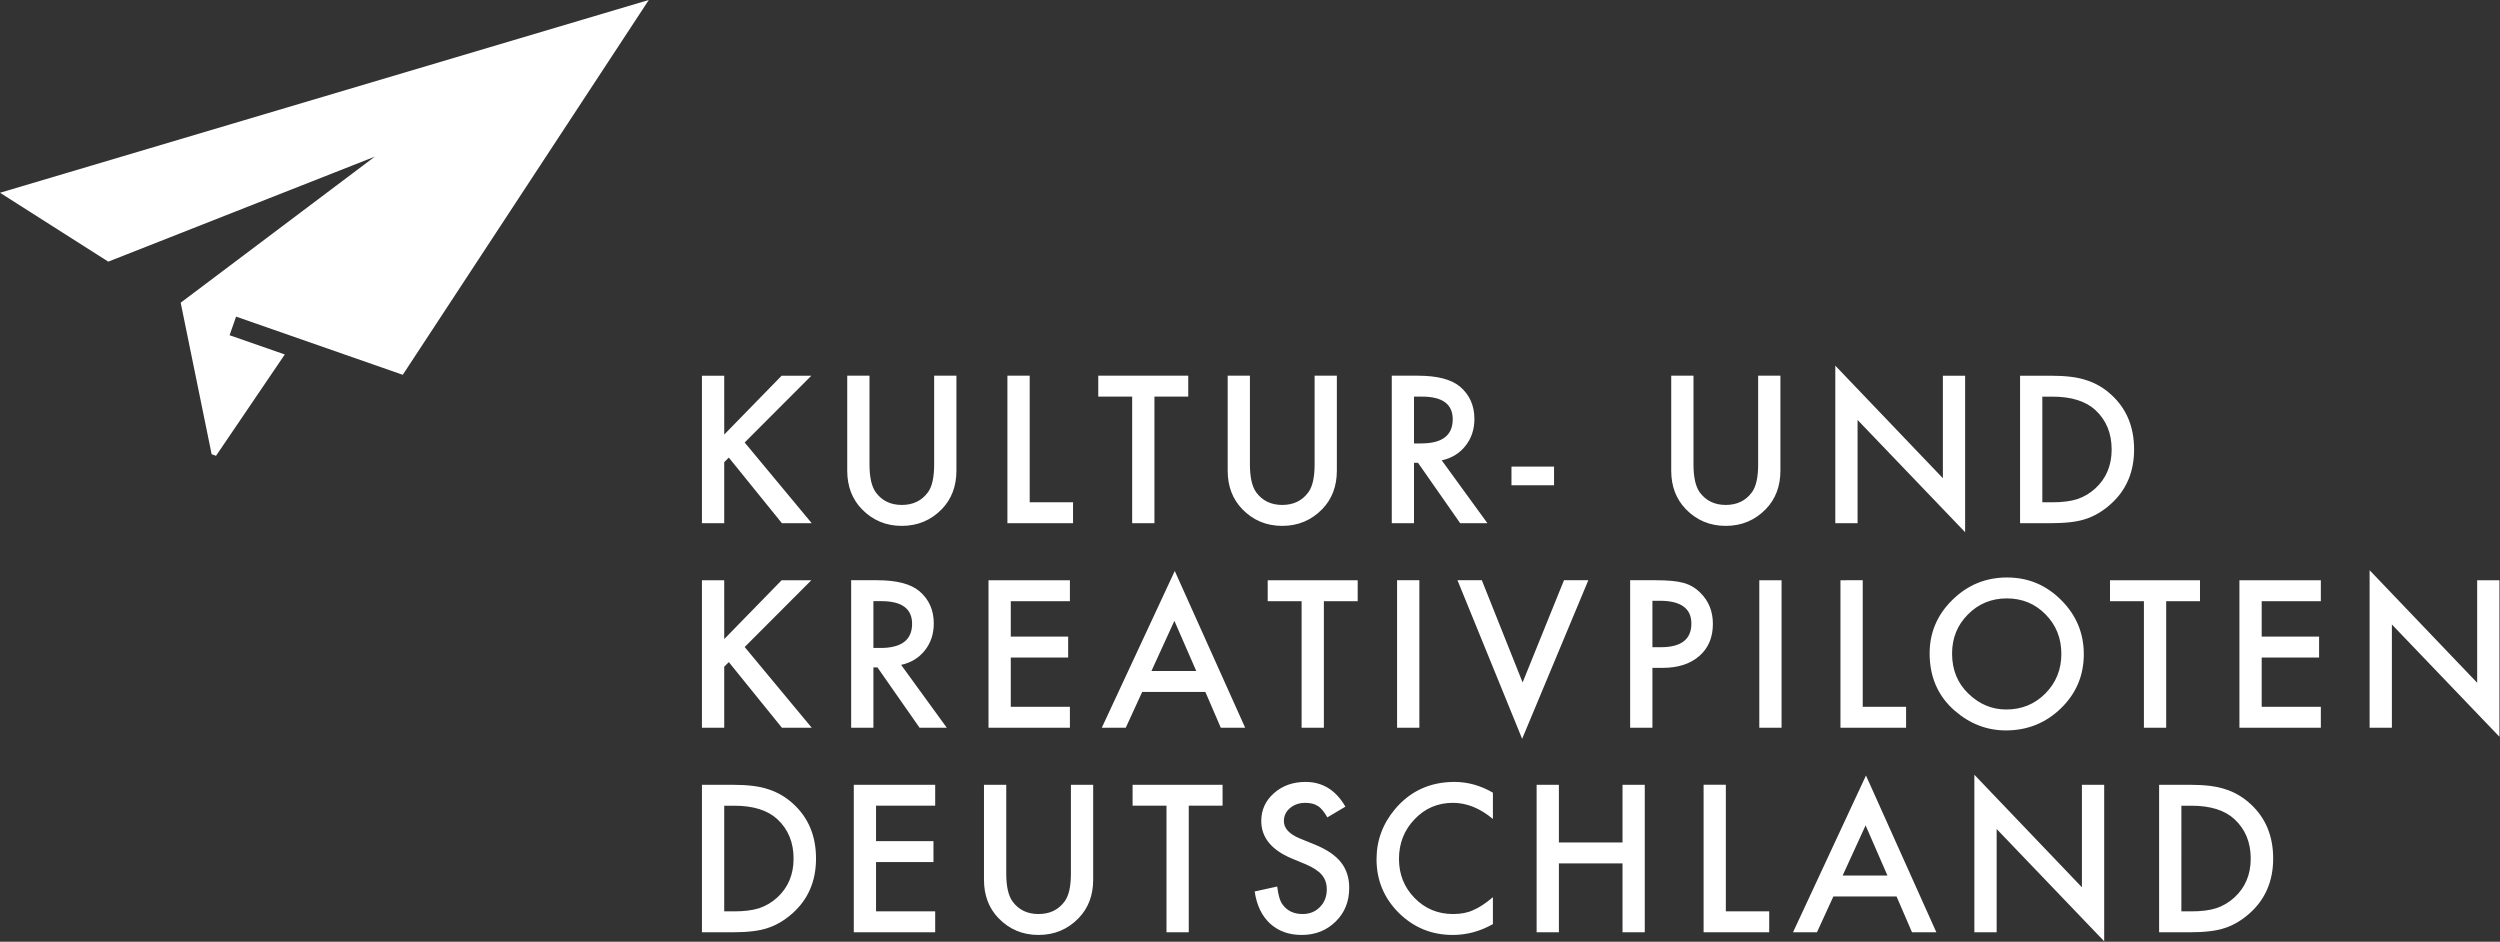 <?xml version="1.0" encoding="UTF-8"?>
<svg width="223" height="84" version="1.1" viewBox="0 0 223 84" xmlns="http://www.w3.org/2000/svg"><rect x="0" y="0" width="223" height="84" fill="#333333" stroke="none"/><path transform="translate(0 -1)" d="m195.317 84.159c1.336 0 2.368-.122 3.096-.366.778-.244 1.522-.68 2.23-1.304 1.414-1.25 2.124-2.886 2.124-4.908 0-2.016-.678-3.644-2.038-4.882-.67-.614-1.418-1.048-2.24-1.304-.768-.262-1.812-.392-3.136-.392h-2.76v13.156zm-.738-11.29h.892c1.694 0 2.974.4 3.844 1.202.966.896 1.45 2.066 1.45 3.51 0 1.432-.49 2.594-1.468 3.484-.478.432-1.01.748-1.602.946-.588.188-1.332.282-2.224.282h-.892zm-16.478 11.29v-9.212l9.592 10.014v-13.958h-1.986v9.142l-9.594-10.038v14.052zm-7.55 0h2.172l-6.278-13.984-6.508 13.984h2.136l1.464-3.196h5.636zm-6.186-5.062 2.046-4.474 1.95 4.474zm-12.404-8.096v13.158h5.852v-1.866h-3.868v-11.292zm-12.908.002h-1.986v13.156h1.986v-6.144h5.676v6.144h1.984v-13.156h-1.984v5.146h-5.676zm-5.886.702c-1.102-.64-2.244-.958-3.426-.958-2.164 0-3.928.804-5.294 2.412-1.104 1.312-1.66 2.806-1.66 4.482 0 1.868.66 3.464 1.986 4.788 1.33 1.312 2.932 1.968 4.816 1.968 1.248 0 2.44-.322 3.578-.968v-2.398c-.324.274-.634.506-.924.7-.296.192-.576.346-.848.46-.49.226-1.082.34-1.784.34-1.35 0-2.492-.474-3.422-1.422-.932-.95-1.4-2.114-1.4-3.494 0-1.398.468-2.58 1.4-3.546.922-.97 2.064-1.456 3.416-1.456 1.228 0 2.414.48 3.562 1.44zm-13.156 1.248c-.852-1.472-2.036-2.206-3.554-2.206-1.124 0-2.064.334-2.82 1.004-.754.664-1.132 1.492-1.132 2.478 0 1.464.9 2.578 2.698 3.338l1.272.528c.33.142.614.29.852.446s.434.324.584.502c.15.18.26.376.332.588.07.214.106.448.106.702 0 .636-.204 1.162-.614 1.576-.408.416-.922.622-1.544.622-.782 0-1.378-.284-1.786-.852-.228-.296-.388-.83-.478-1.602l-2.01.442c.18 1.228.638 2.18 1.37 2.86.742.678 1.688 1.018 2.828 1.018 1.206 0 2.214-.398 3.026-1.194.806-.79 1.21-1.79 1.21-3.002 0-.904-.246-1.666-.742-2.29-.494-.622-1.274-1.15-2.342-1.582l-1.314-.536c-.952-.392-1.43-.91-1.43-1.55 0-.468.18-.854.546-1.162.364-.312.82-.468 1.372-.468.448 0 .814.09 1.096.272.276.158.562.5.864 1.024zm-10.958-.086v-1.866h-8.026v1.866h3.024v11.292h1.986v-11.292zm-21.282-1.866v8.472c0 1.386.43 2.526 1.294 3.426.966 1 2.156 1.498 3.57 1.498s2.61-.498 3.578-1.498c.866-.9 1.298-2.04 1.298-3.426v-8.472h-1.986v7.92c0 1.148-.184 1.974-.556 2.478-.548.756-1.328 1.132-2.334 1.132-1 0-1.776-.376-2.326-1.132-.368-.522-.552-1.348-.552-2.478v-7.92zm-4.352 0h-7.26v13.158h7.26v-1.866h-5.276v-4.396h5.122v-1.866h-5.122v-3.164h5.276zm-18.078 13.158c1.336 0 2.366-.122 3.094-.366.778-.244 1.522-.68 2.232-1.304 1.414-1.25 2.122-2.886 2.122-4.908 0-2.016-.68-3.644-2.036-4.882-.67-.614-1.418-1.048-2.242-1.304-.766-.262-1.812-.392-3.136-.392h-2.762v13.156zm-.74-11.29h.894c1.692 0 2.974.4 3.844 1.202.964.896 1.448 2.066 1.448 3.51 0 1.432-.49 2.594-1.466 3.484-.478.432-1.012.748-1.602.946-.59.188-1.332.282-2.224.282h-.894zm148.756-6.954v-9.212l9.592 10.014v-13.958h-1.986v9.142l-9.594-10.038v14.052zm-6.338-13.156h-7.262v13.154h7.262v-1.864h-5.276v-4.396h5.12v-1.866h-5.12v-3.162h5.276zm-10.78 1.866v-1.866h-8.026v1.866h3.024v11.288h1.986v-11.288zm-24.116 4.652c0 2.108.744 3.812 2.232 5.112 1.352 1.176 2.878 1.764 4.576 1.764 1.92 0 3.558-.662 4.916-1.984 1.352-1.318 2.028-2.926 2.028-4.816 0-1.88-.676-3.49-2.02-4.83-1.34-1.342-2.948-2.012-4.824-2.012-1.896 0-3.52.666-4.872 1.994-1.358 1.33-2.036 2.92-2.036 4.772zm2.002.02c0-1.384.472-2.546 1.414-3.49.944-.954 2.1-1.43 3.47-1.43 1.374 0 2.526.476 3.458 1.43.938.948 1.406 2.124 1.406 3.526 0 1.384-.474 2.56-1.424 3.524-.948.954-2.112 1.43-3.492 1.43-1.274 0-2.396-.468-3.366-1.404-.978-.936-1.466-2.132-1.466-3.586zm-9.956-6.54v13.156h5.854v-1.864h-3.868v-11.292zm-7.24 13.156h1.986v-13.156h-1.986zm-8.614-5.34c1.368 0 2.46-.354 3.264-1.058.806-.702 1.21-1.658 1.21-2.862 0-1.124-.378-2.058-1.134-2.794-.432-.428-.932-.716-1.5-.87-.562-.156-1.394-.232-2.496-.232h-2.25v13.156h1.986v-5.34zm-.92-5.984h.656c1.88 0 2.82.678 2.82 2.036 0 1.406-.912 2.108-2.734 2.108h-.742zm-17.388-1.832 5.768 14.146 5.904-14.146h-2.172l-3.69 9.118-3.638-9.118zm-5.388 13.156h1.988v-13.156h-1.988zm-3.514-11.288v-1.866h-8.026v1.866h3.024v11.288h1.986v-11.288zm-12.21 11.29h2.174l-6.28-13.984-6.51 13.984h2.138l1.466-3.196h5.634zm-6.186-5.062 2.046-4.474 1.95 4.474zm-7.274-8.094h-7.26v13.154h7.26v-1.864h-5.274v-4.396h5.118v-1.866h-5.118v-3.162h5.274zm-15.056 7.548c.874-.188 1.58-.616 2.114-1.286.532-.67.8-1.472.8-2.404 0-1.192-.426-2.152-1.276-2.878-.774-.654-2.03-.982-3.768-.982h-2.326v13.156h1.984v-5.382h.36l3.758 5.382h2.428zm-2.472-5.684h.708c1.83 0 2.744.674 2.744 2.02 0 1.436-.94 2.156-2.82 2.156h-.632zm-13.306-1.864h-1.988v13.156h1.988v-5.446l.41-.408 4.736 5.854h2.66l-5.982-7.2 5.946-5.956h-2.65l-5.12 5.248zm118.314-5.09c1.336 0 2.364-.12 3.094-.364.776-.244 1.52-.678 2.232-1.306 1.414-1.25 2.12-2.884 2.12-4.906 0-2.018-.676-3.644-2.034-4.882-.67-.614-1.418-1.05-2.242-1.304-.766-.262-1.812-.392-3.138-.392h-2.758v13.154zm-.74-11.288h.894c1.692 0 2.972.4 3.844 1.2.964.898 1.446 2.07 1.446 3.512 0 1.432-.49 2.594-1.464 3.482-.478.434-1.012.75-1.604.948-.59.188-1.332.282-2.222.282h-.894zm-16.48 11.288v-9.21l9.594 10.014v-13.958h-1.984v9.142l-9.596-10.04v14.052zm-16.622-13.156v8.472c0 1.384.432 2.526 1.294 3.424.968 1 2.158 1.5 3.572 1.5s2.608-.5 3.578-1.5c.864-.898 1.296-2.04 1.296-3.424v-8.472h-1.986v7.918c0 1.148-.184 1.976-.554 2.478-.55.756-1.33 1.132-2.334 1.132-1 0-1.776-.376-2.328-1.132-.368-.522-.552-1.346-.552-2.478v-7.918zm-14.25 9.774h3.798v-1.668h-3.798zm-6.22-2.224c.874-.188 1.578-.616 2.112-1.286s.802-1.472.802-2.404c0-1.192-.426-2.152-1.278-2.88-.776-.652-2.03-.98-3.766-.98h-2.326v13.156h1.982v-5.384h.36l3.758 5.384h2.43zm-2.474-5.684h.71c1.83 0 2.744.674 2.744 2.02 0 1.438-.942 2.156-2.82 2.156h-.634zm-16.62-1.866v8.472c0 1.384.432 2.526 1.294 3.424.968 1 2.156 1.5 3.57 1.5s2.608-.5 3.578-1.5c.864-.898 1.296-2.04 1.296-3.424v-8.472h-1.984v7.918c0 1.148-.186 1.976-.556 2.478-.55.756-1.328 1.132-2.334 1.132-1 0-1.774-.376-2.326-1.132-.368-.522-.554-1.346-.554-2.478v-7.918zm-3.518 1.866v-1.866h-8.026v1.866h3.024v11.29h1.986v-11.29zm-16.13-1.866v13.156h5.854v-1.866h-3.866v-11.29zm-14.288 0v8.472c0 1.384.432 2.526 1.296 3.424.966 1 2.156 1.5 3.572 1.5 1.414 0 2.606-.5 3.578-1.5.862-.898 1.294-2.04 1.294-3.424v-8.472h-1.986v7.918c0 1.148-.184 1.976-.552 2.478-.552.756-1.33 1.132-2.334 1.132-1 0-1.778-.376-2.328-1.132-.37-.522-.554-1.346-.554-2.478v-7.918zm-10.972.002h-1.988v13.156h1.988v-5.446l.41-.408 4.736 5.854h2.66l-5.982-7.2 5.946-5.956h-2.65l-5.12 5.248zm-44.122-3.612 4.924 1.716-6.134 9.04-.392-.144-2.76-13.514 17.312-13.026-23.772 9.364-9.656-6.144 57.872-17.196-21.946 33.434-14.868-5.19z" fill="#fff" fill-rule="evenodd"/></svg>
